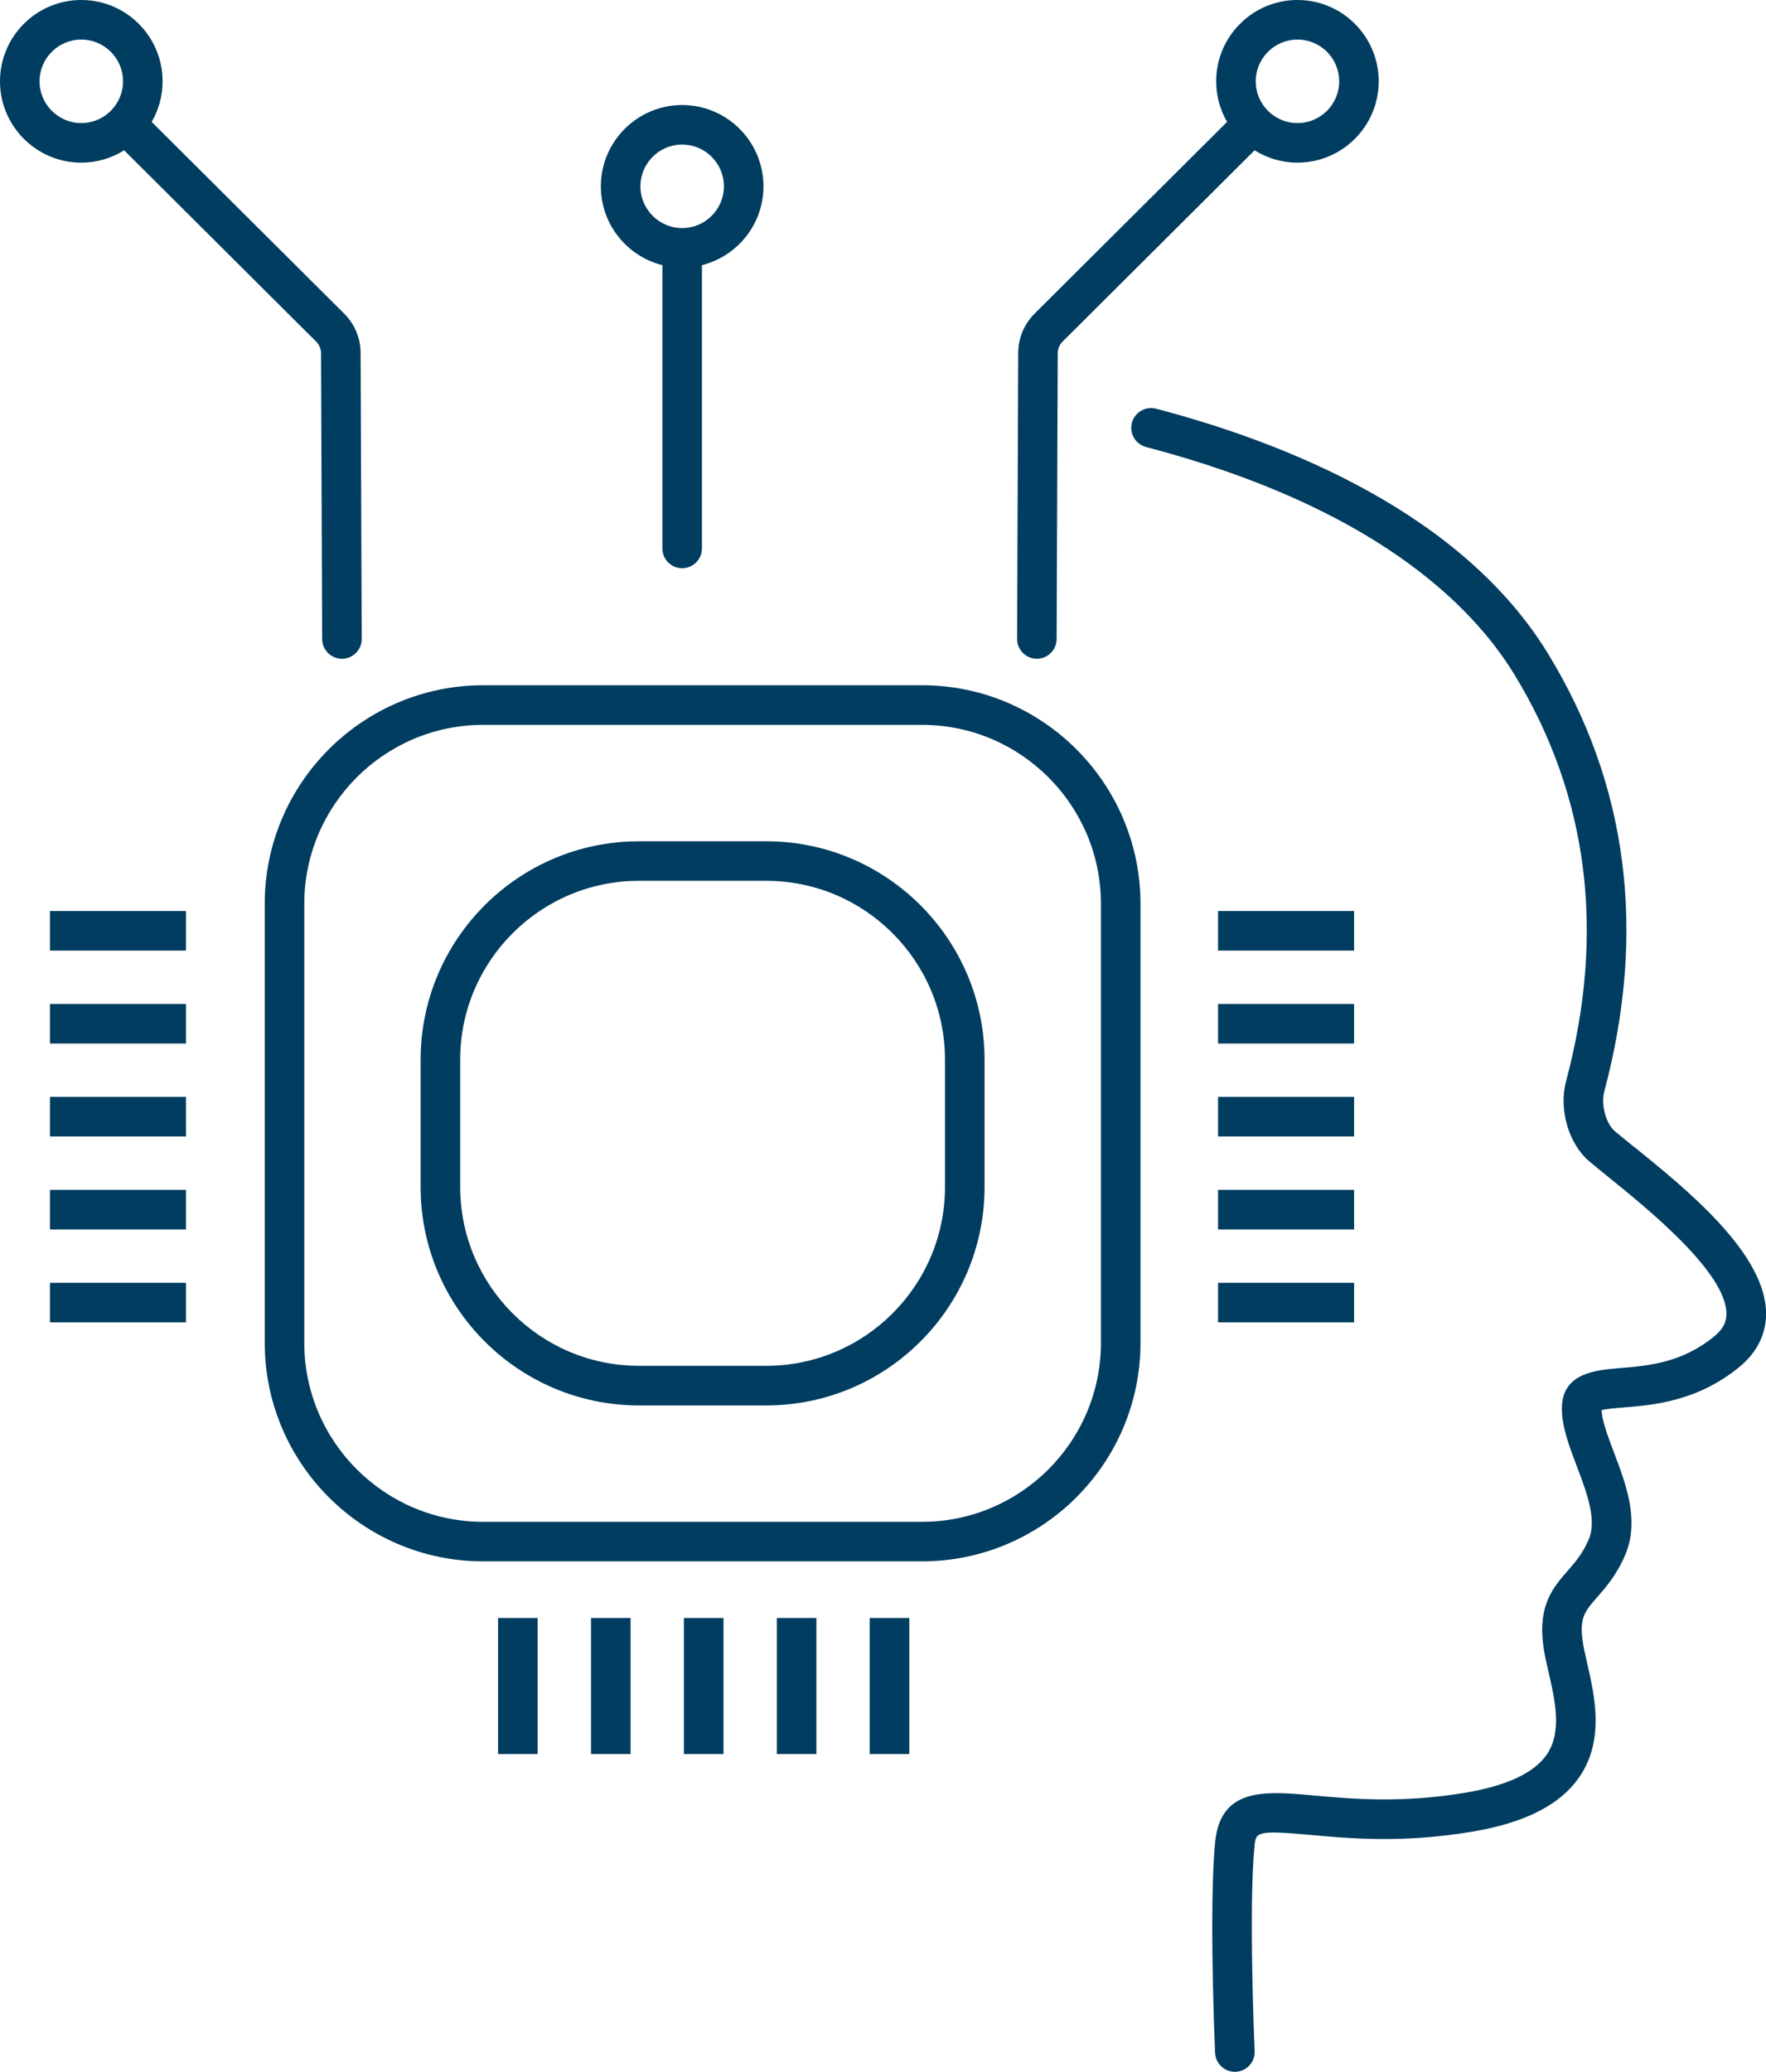 <svg xmlns="http://www.w3.org/2000/svg" id="Layer_2" data-name="Layer 2" viewBox="0 0 446.42 523.52"><defs><style>      .cls-1 {        fill: #003d60;      }    </style></defs><g id="_&#xEB;&#xEE;&#xE9;_1" data-name="&#x2018;&#xEB;&#xEE;&#xE9;_1"><g><path class="cls-1" d="M193.7,212.58h-32.19c-30.42,0-55.18,24.75-55.18,55.18v32.19c0,30.42,24.75,55.18,55.18,55.18h32.19c30.42,0,55.18-24.75,55.18-55.18v-32.19c0-30.42-24.75-55.18-55.18-55.18ZM238.88,299.94c0,24.91-20.27,45.18-45.18,45.18h-32.19c-24.91,0-45.18-20.27-45.18-45.18v-32.19c0-24.91,20.27-45.18,45.18-45.18h32.19c24.91,0,45.18,20.27,45.18,45.18v32.19Z"></path><path class="cls-1" d="M233.07,173.15h-110.92c-30.46,0-55.23,24.78-55.23,55.23v110.92c0,30.46,24.78,55.23,55.23,55.23h110.92c30.46,0,55.23-24.78,55.23-55.23v-110.92c0-30.46-24.78-55.23-55.23-55.23ZM278.3,339.31c0,24.94-20.29,45.23-45.23,45.23h-110.92c-24.94,0-45.23-20.29-45.23-45.23v-110.92c0-24.94,20.29-45.23,45.23-45.23h110.92c24.94,0,45.23,20.29,45.23,45.23v110.92Z"></path><rect class="cls-1" x="125.91" y="408.84" width="10" height="34.39"></rect><rect class="cls-1" x="149.4" y="408.84" width="10" height="34.39"></rect><rect class="cls-1" x="172.89" y="408.84" width="10" height="34.39"></rect><rect class="cls-1" x="196.37" y="408.84" width="10" height="34.39"></rect><rect class="cls-1" x="219.86" y="408.84" width="10" height="34.39"></rect><rect class="cls-1" x="307.91" y="230.2" width="34.39" height="10"></rect><rect class="cls-1" x="307.91" y="253.68" width="34.39" height="10"></rect><rect class="cls-1" x="307.91" y="277.17" width="34.39" height="10"></rect><rect class="cls-1" x="307.91" y="300.66" width="34.39" height="10"></rect><rect class="cls-1" x="307.91" y="324.15" width="34.39" height="10"></rect><rect class="cls-1" x="12.63" y="230.2" width="34.39" height="10"></rect><rect class="cls-1" x="12.63" y="253.68" width="34.39" height="10"></rect><rect class="cls-1" x="12.63" y="277.17" width="34.39" height="10"></rect><rect class="cls-1" x="12.63" y="300.66" width="34.39" height="10"></rect><rect class="cls-1" x="12.63" y="324.15" width="34.39" height="10"></rect><path class="cls-1" d="M262.08,166.46h.02c2.75,0,4.99-2.23,5-4.98l.28-72.24c0-1.1.44-2.14,1.22-2.92l48.54-48.34c3.15,1.96,6.86,3.12,10.83,3.12,11.33,0,20.55-9.22,20.55-20.55S339.31,0,327.98,0s-20.55,9.22-20.55,20.55c0,3.73,1.02,7.23,2.76,10.25l-48.64,48.43c-2.67,2.66-4.15,6.2-4.16,9.96l-.28,72.24c-.01,2.76,2.22,5.01,4.98,5.02ZM327.98,10c5.82,0,10.55,4.73,10.55,10.55s-4.73,10.55-10.55,10.55-10.55-4.73-10.55-10.55,4.73-10.55,10.55-10.55Z"></path><path class="cls-1" d="M167.44,67v71.58c0,2.76,2.24,5,5,5s5-2.24,5-5v-71.58c8.92-2.24,15.55-10.31,15.55-19.91,0-11.33-9.22-20.55-20.55-20.55s-20.55,9.22-20.55,20.55c0,9.61,6.63,17.67,15.55,19.91ZM172.44,36.53c5.82,0,10.55,4.73,10.55,10.55s-4.73,10.55-10.55,10.55-10.55-4.73-10.55-10.55,4.73-10.55,10.55-10.55Z"></path><path class="cls-1" d="M31.39,37.99l48.54,48.34c.78.78,1.21,1.81,1.22,2.91l.29,72.24c.01,2.75,2.25,4.98,5,4.98h.02c2.76-.01,4.99-2.26,4.98-5.02l-.29-72.24c-.01-3.77-1.49-7.3-4.16-9.96L38.34,30.8c1.75-3.02,2.76-6.52,2.76-10.25C41.11,9.22,31.89,0,20.55,0S0,9.22,0,20.55s9.22,20.55,20.55,20.55c3.98,0,7.68-1.15,10.83-3.12ZM10,20.55c0-5.82,4.73-10.55,10.55-10.55s10.55,4.73,10.55,10.55-4.73,10.55-10.55,10.55-10.55-4.73-10.55-10.55Z"></path><path class="cls-1" d="M413,289.75c-1.8-1.46-3.43-2.77-4.76-3.89-2.3-1.94-3.59-6.74-2.7-10.07,10.77-40.32,6-77.53-14.2-110.58-21.61-35.37-65.82-53.2-99.1-61.94-2.67-.7-5.4.9-6.11,3.57-.7,2.67.9,5.4,3.57,6.11,57.08,14.98,82.14,39.53,93.11,57.48,18.71,30.62,23.11,65.21,13.07,102.78-1.9,7.12.64,15.84,5.92,20.29,1.38,1.17,3.06,2.52,4.92,4.03,9.63,7.78,29.67,23.98,29.7,34.42,0,1.38-.31,3.47-3.1,5.75-8.22,6.72-16.79,7.42-23.68,7.98-6.25.51-14.82,1.2-14.82,10.24,0,4.63,1.84,9.47,3.78,14.6,2.52,6.65,5.13,13.52,3,18.5-1.53,3.56-3.4,5.7-5.37,7.96-3.47,3.97-7.41,8.47-6.15,18.54.28,2.22.82,4.6,1.4,7.11,1.6,6.98,3.42,14.9-.4,20.6-3.16,4.72-10.15,8.01-20.77,9.78-16.17,2.7-28.9,1.53-38.2.68-12.11-1.11-23.55-2.15-24.93,11.72-1.61,16.11-.09,51.81-.02,53.32.12,2.69,2.33,4.78,4.99,4.78.07,0,.15,0,.22,0,2.76-.12,4.9-2.45,4.78-5.21-.02-.36-1.56-36.49-.02-51.89.34-3.39.4-4.01,14.08-2.76,9.84.9,23.31,2.13,40.75-.78,13.64-2.27,22.61-6.88,27.44-14.08,6.22-9.29,3.69-20.33,1.84-28.4-.52-2.26-1.01-4.39-1.22-6.12-.7-5.62.69-7.22,3.75-10.71,2.18-2.49,4.89-5.59,7.04-10.61,3.72-8.68.24-17.87-2.84-25.98-1.53-4.04-2.98-7.87-3.12-10.64,1.21-.34,3.71-.54,5.62-.69,7.39-.6,18.57-1.51,29.2-10.21,4.44-3.64,6.79-8.31,6.77-13.52-.05-15.2-20.13-31.43-33.42-42.17Z"></path></g></g></svg>